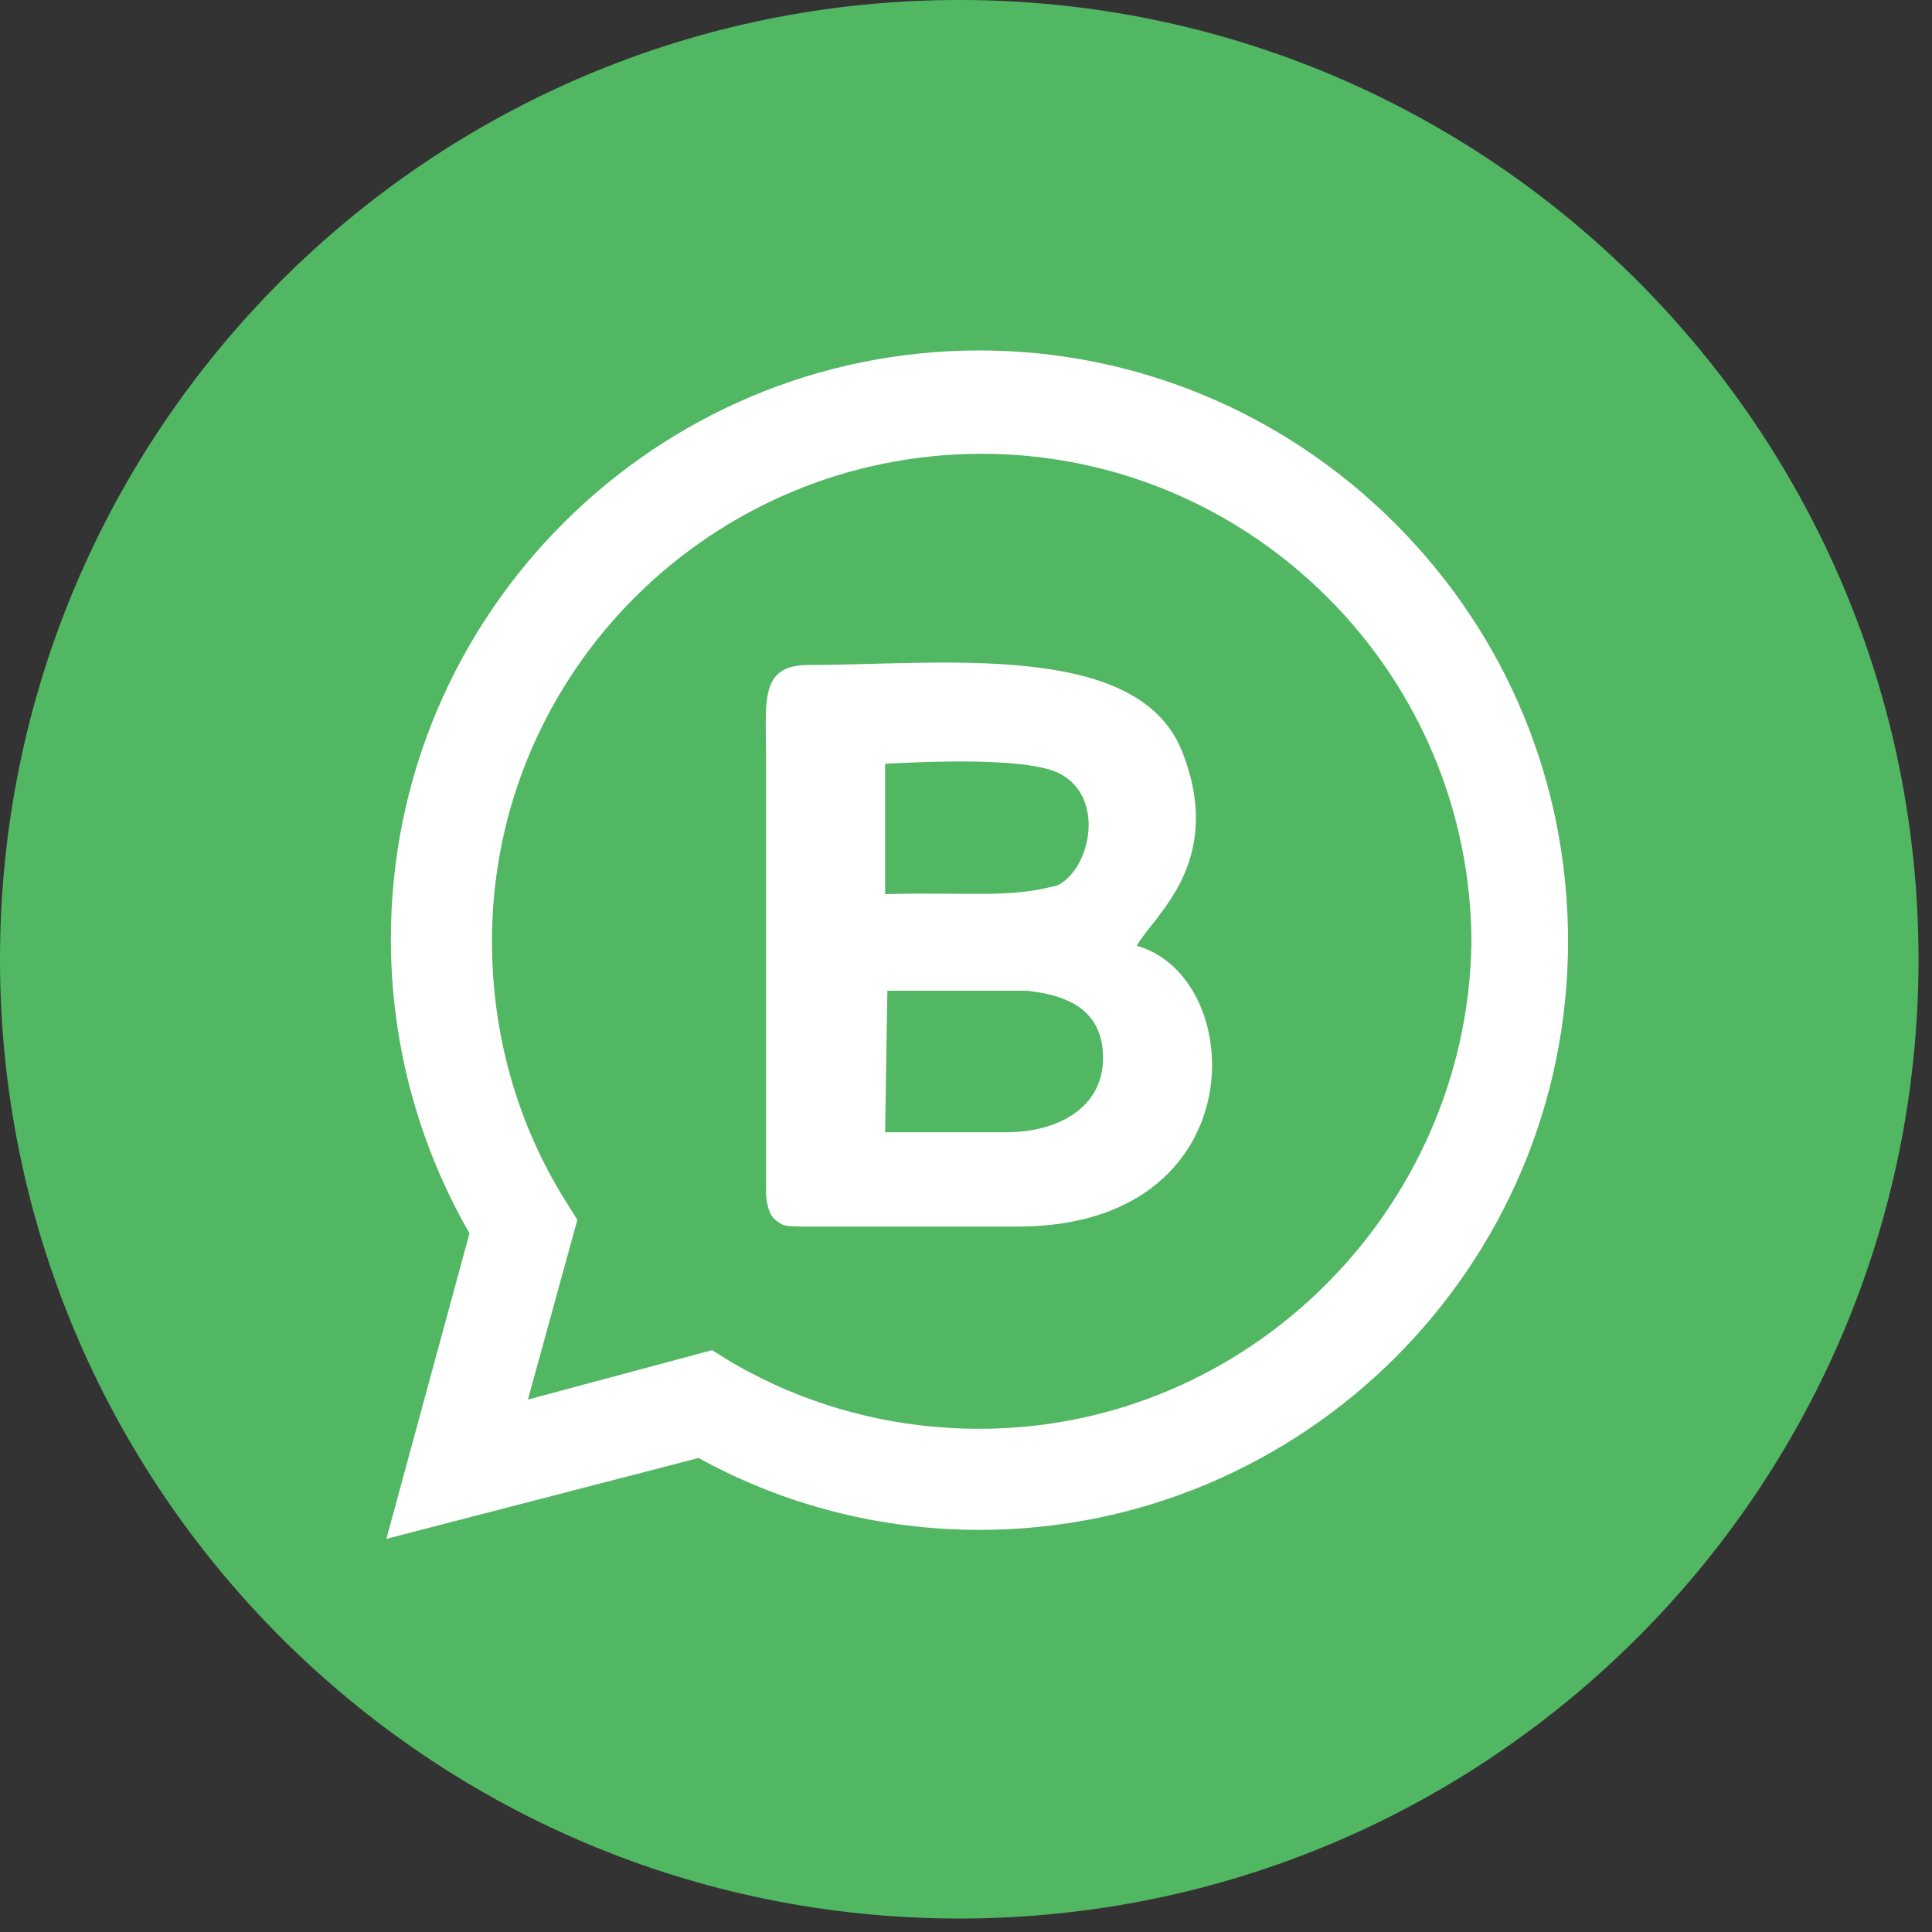 <svg width="86" height="86" viewBox="0 0 86 86" fill="none" xmlns="http://www.w3.org/2000/svg">
<rect x="0" y="0" width="86" height="86" fill="#333333" stroke="none"/>
<path d="M42.7 85.4C66.282 85.4 85.4 66.283 85.4 42.7C85.4 19.117 66.282 0 42.7 0C19.117 0 0 19.117 0 42.7C0 66.283 19.117 85.4 42.7 85.4Z" fill="#52B763"/>
<path fill-rule="evenodd" clip-rule="evenodd" d="M62.099 23.3C57.199 18.4 50.599 15.6 43.599 15.6C29.199 15.6 17.399 27.3 17.399 41.8C17.399 46.4 18.599 50.9 20.899 54.9L17.199 68.5L31.099 64.9C34.899 67 39.199 68.1 43.599 68.1C57.999 68.1 69.799 56.4 69.799 41.9C69.799 34.9 67.099 28.3 62.099 23.3ZM43.599 63.6C39.699 63.6 35.899 62.6 32.499 60.6L31.699 60.1L23.499 62.3L25.699 54.3L25.199 53.5C22.999 50 21.899 46 21.899 41.9C21.899 29.9 31.699 20.2 43.699 20.2C49.499 20.2 54.999 22.5 59.099 26.6C63.199 30.7 65.499 36.2 65.499 42C65.299 53.8 55.599 63.6 43.599 63.6Z" fill="white"/>
<path fill-rule="evenodd" clip-rule="evenodd" d="M34.8 54.5C35 54.6 35.4 54.6 36.2 54.6C39.9 54.6 43.1 54.6 45.3 54.6C55.9 54.6 55.6 43.5 50.6 42.1C51.3 40.8 54.6 38.4 52.6 33.4C50.6 28.5 41.9 29.6 36 29.6C33.8 29.6 34.1 31.2 34.1 33.7C34.1 37.7 34.1 48.5 34.1 53.2C34.2 54.2 34.5 54.3 34.8 54.5ZM39.4 50.4C40.4 50.4 42.7 50.4 44.8 50.4C47.1 50.4 49.1 49.3 49.1 47.1C49.1 45 47.6 44.3 45.7 44.1C43.8 44.1 41.7 44.1 39.5 44.1L39.4 50.4ZM39.4 39.8C43.4 39.7 44.9 40 47.1 39.4C48.6 38.6 49.2 35.4 47.1 34.4C45.6 33.7 41.2 33.9 39.4 34V39.8Z" fill="white"/>
</svg>
